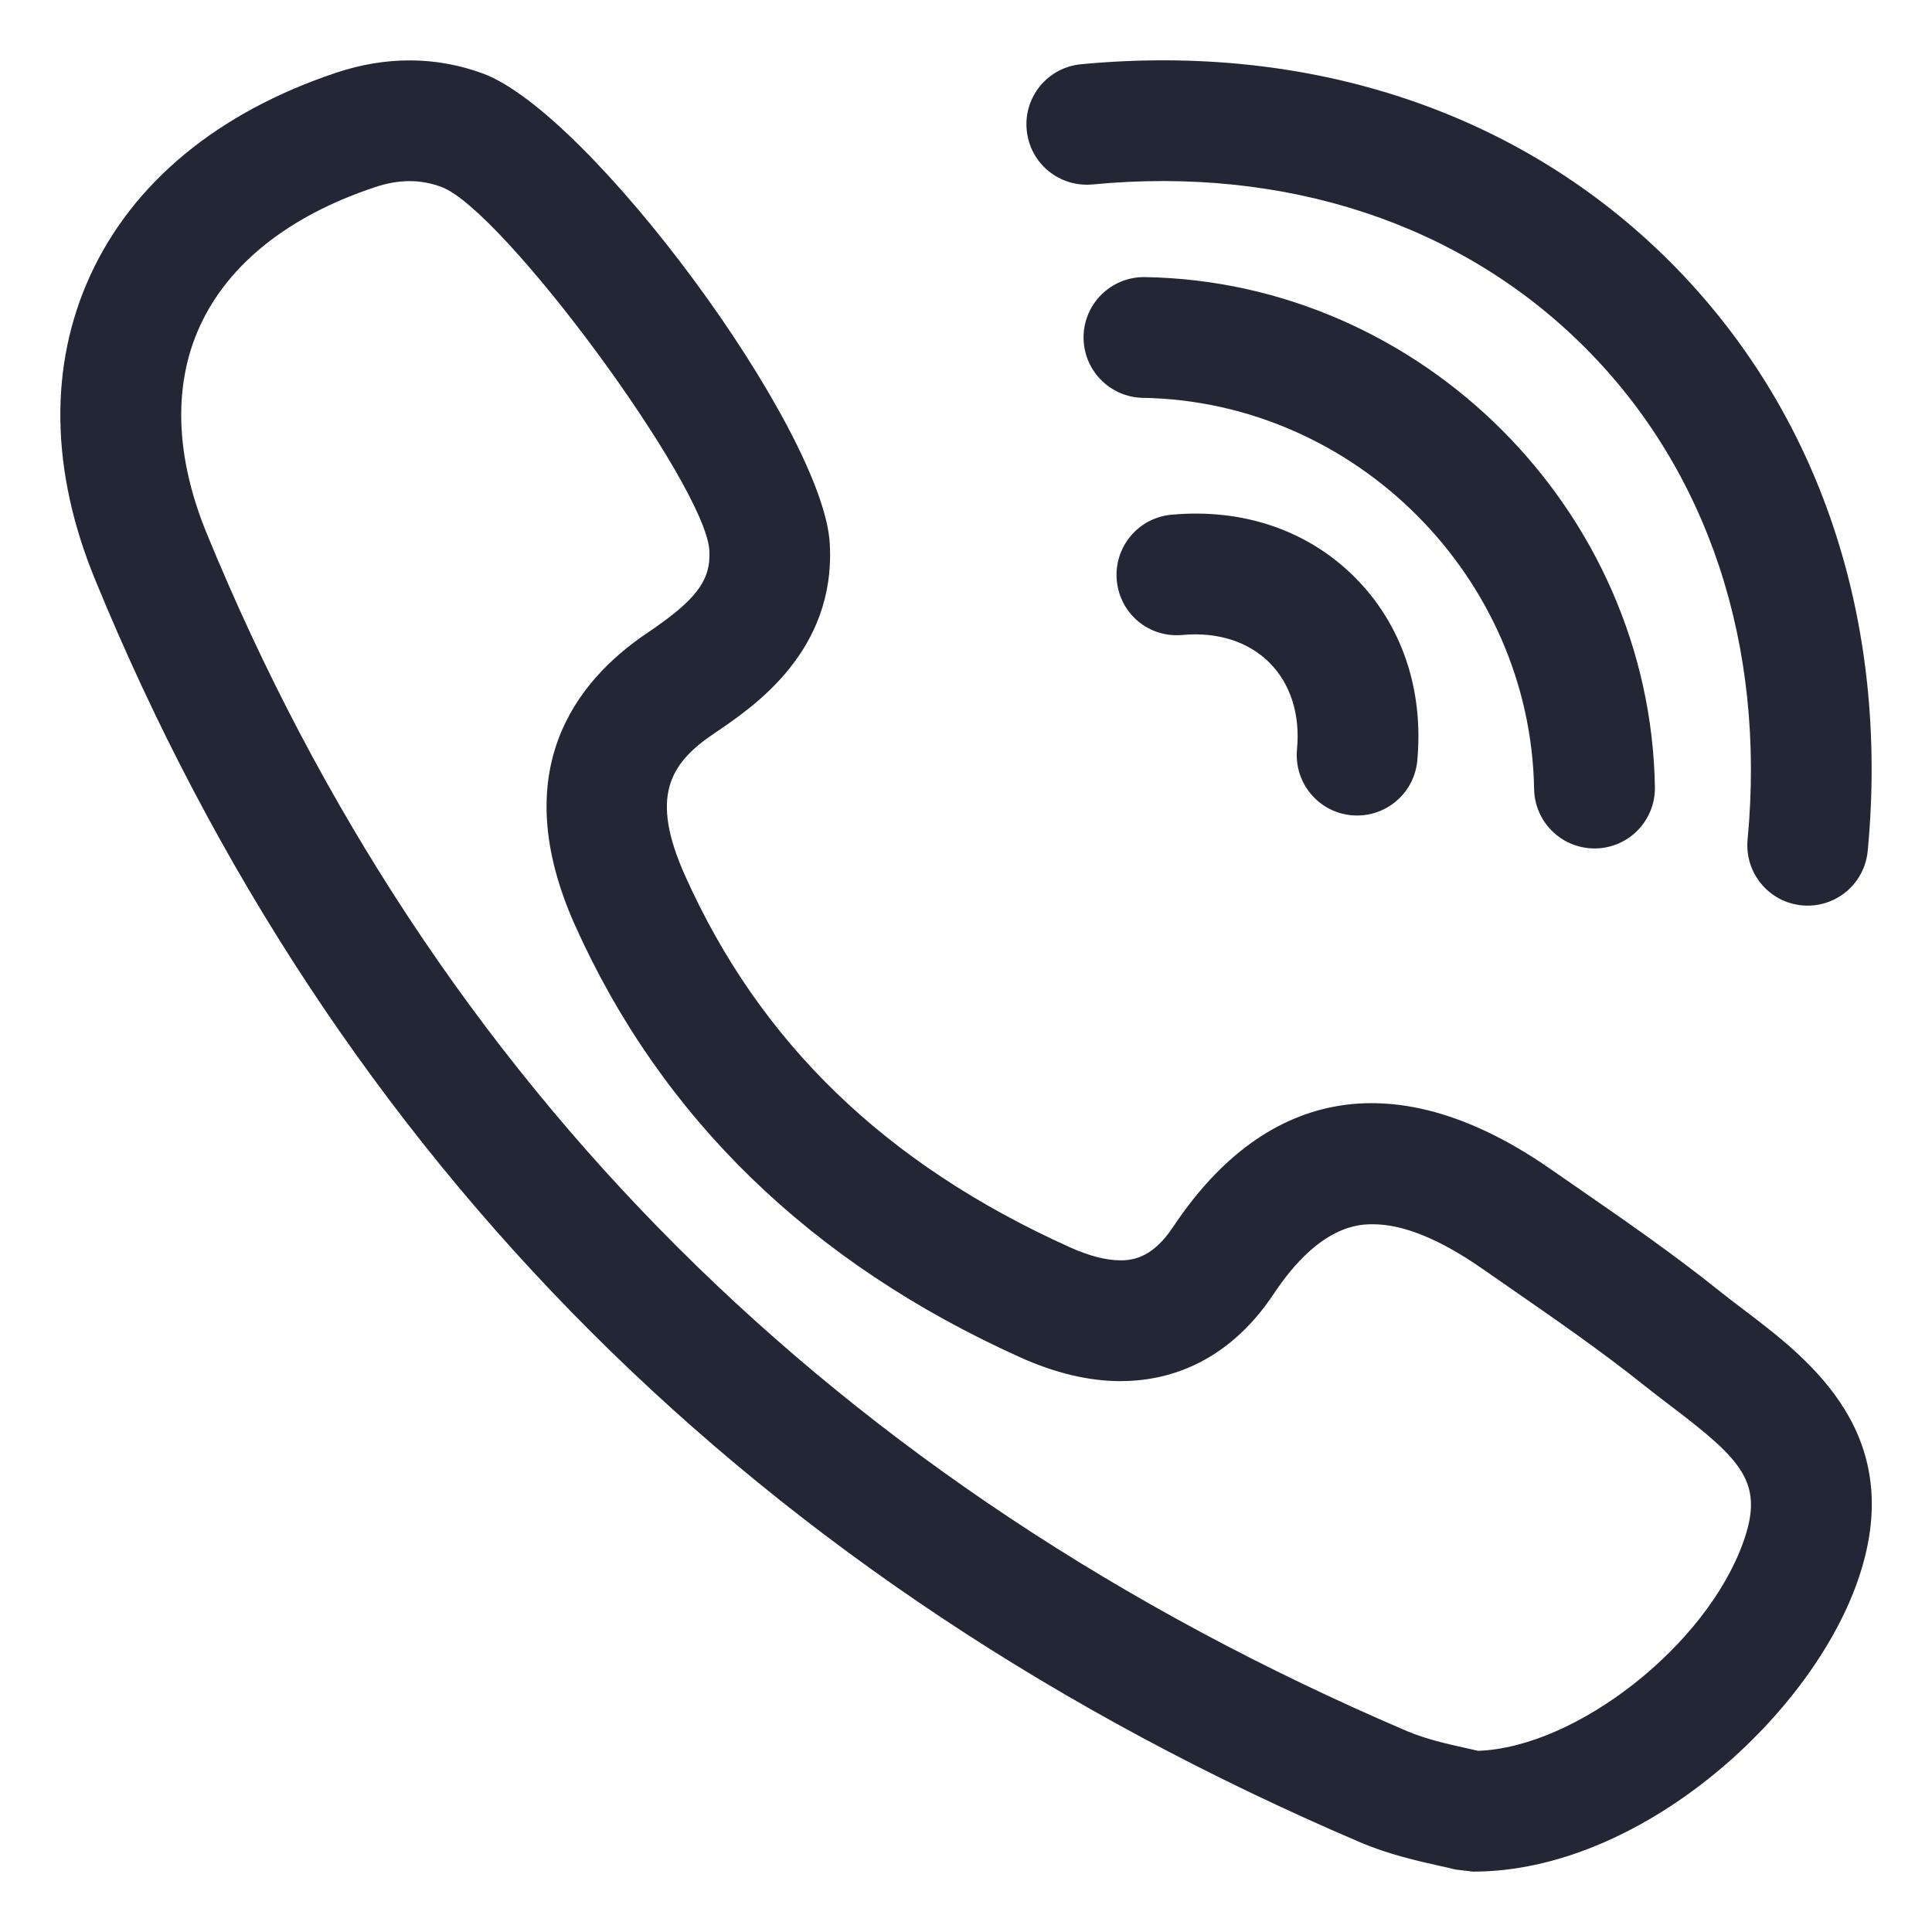<svg width="40" height="40" viewBox="0 0 40 40" fill="none" xmlns="http://www.w3.org/2000/svg">
<path fill-rule="evenodd" clip-rule="evenodd" d="M37.308 18.745C36.62 18.679 36.117 18.07 36.182 17.382C36.562 13.364 35.365 9.744 32.81 7.19C30.255 4.635 26.629 3.434 22.619 3.819C21.924 3.88 21.322 3.379 21.257 2.692C21.19 2.005 21.694 1.395 22.382 1.33C27.159 0.877 31.488 2.33 34.578 5.421C37.668 8.512 39.122 12.844 38.669 17.617C38.608 18.265 38.064 18.75 37.427 18.75C37.388 18.75 37.348 18.749 37.308 18.745ZM33.013 17.566C32.332 17.566 31.774 17.02 31.762 16.336C31.689 11.944 28.057 8.31 23.663 8.237C22.974 8.225 22.423 7.656 22.434 6.966C22.445 6.284 23.003 5.737 23.684 5.737C23.69 5.737 23.698 5.737 23.705 5.737C29.432 5.831 34.168 10.567 34.263 16.295C34.274 16.986 33.725 17.555 33.034 17.566C33.027 17.566 33.019 17.566 33.013 17.566ZM27.98 16.879C27.293 16.814 26.789 16.205 26.853 15.516C26.922 14.794 26.719 14.155 26.282 13.719C25.844 13.281 25.202 13.08 24.484 13.146C23.784 13.211 23.187 12.706 23.122 12.019C23.058 11.331 23.562 10.722 24.249 10.657C25.737 10.52 27.077 10.98 28.049 11.951C29.022 12.925 29.48 14.274 29.343 15.751C29.282 16.397 28.738 16.884 28.099 16.884C28.059 16.884 28.02 16.882 27.98 16.879ZM28.147 38.137C15.704 32.814 6.895 24.015 1.963 11.985C1.045 9.744 1.012 7.575 1.865 5.71C2.75 3.777 4.512 2.325 6.955 1.507C7.993 1.16 9.024 1.165 9.993 1.52C12.213 2.331 17.05 8.885 17.18 11.259C17.303 13.489 15.603 14.634 14.787 15.184C13.853 15.814 13.454 16.499 14.184 18.13C15.733 21.59 18.338 24.106 22.148 25.822C22.547 26.002 22.902 26.094 23.198 26.094C23.492 26.094 23.882 26.015 24.29 25.399C26.23 22.485 28.967 22.014 32.125 24.22L32.713 24.627C33.668 25.287 34.653 25.971 35.589 26.72C35.759 26.856 35.935 26.99 36.112 27.124C37.475 28.159 39.534 29.722 38.449 32.766C37.442 35.596 33.927 38.75 30.499 38.75C30.498 38.75 30.498 38.75 30.498 38.75L30.129 38.706C30.04 38.682 29.93 38.657 29.803 38.63C29.359 38.53 28.749 38.396 28.147 38.137ZM4.139 6.751C3.579 7.97 3.628 9.452 4.277 11.036C8.95 22.437 17.312 30.782 29.128 35.84C29.518 36.006 29.975 36.109 30.343 36.19C30.435 36.211 30.524 36.23 30.603 36.249C32.638 36.177 35.329 34.072 36.093 31.927C36.528 30.709 36.085 30.242 34.6 29.115C34.408 28.969 34.214 28.822 34.027 28.672C33.159 27.979 32.209 27.32 31.29 26.684L30.695 26.271C29.818 25.659 29.055 25.347 28.427 25.347C28.155 25.347 27.329 25.347 26.374 26.784C25.379 28.281 24.099 28.595 23.199 28.595C22.547 28.595 21.847 28.429 21.122 28.102C16.79 26.151 13.689 23.14 11.903 19.152C10.473 15.955 11.923 14.102 13.39 13.112C14.417 12.42 14.719 12.02 14.687 11.397C14.604 10.031 10.404 4.332 9.138 3.87C8.919 3.789 8.704 3.75 8.482 3.75C8.249 3.75 8.009 3.792 7.752 3.879C5.978 4.471 4.729 5.464 4.139 6.751Z" fill="#232635"/>
</svg>
